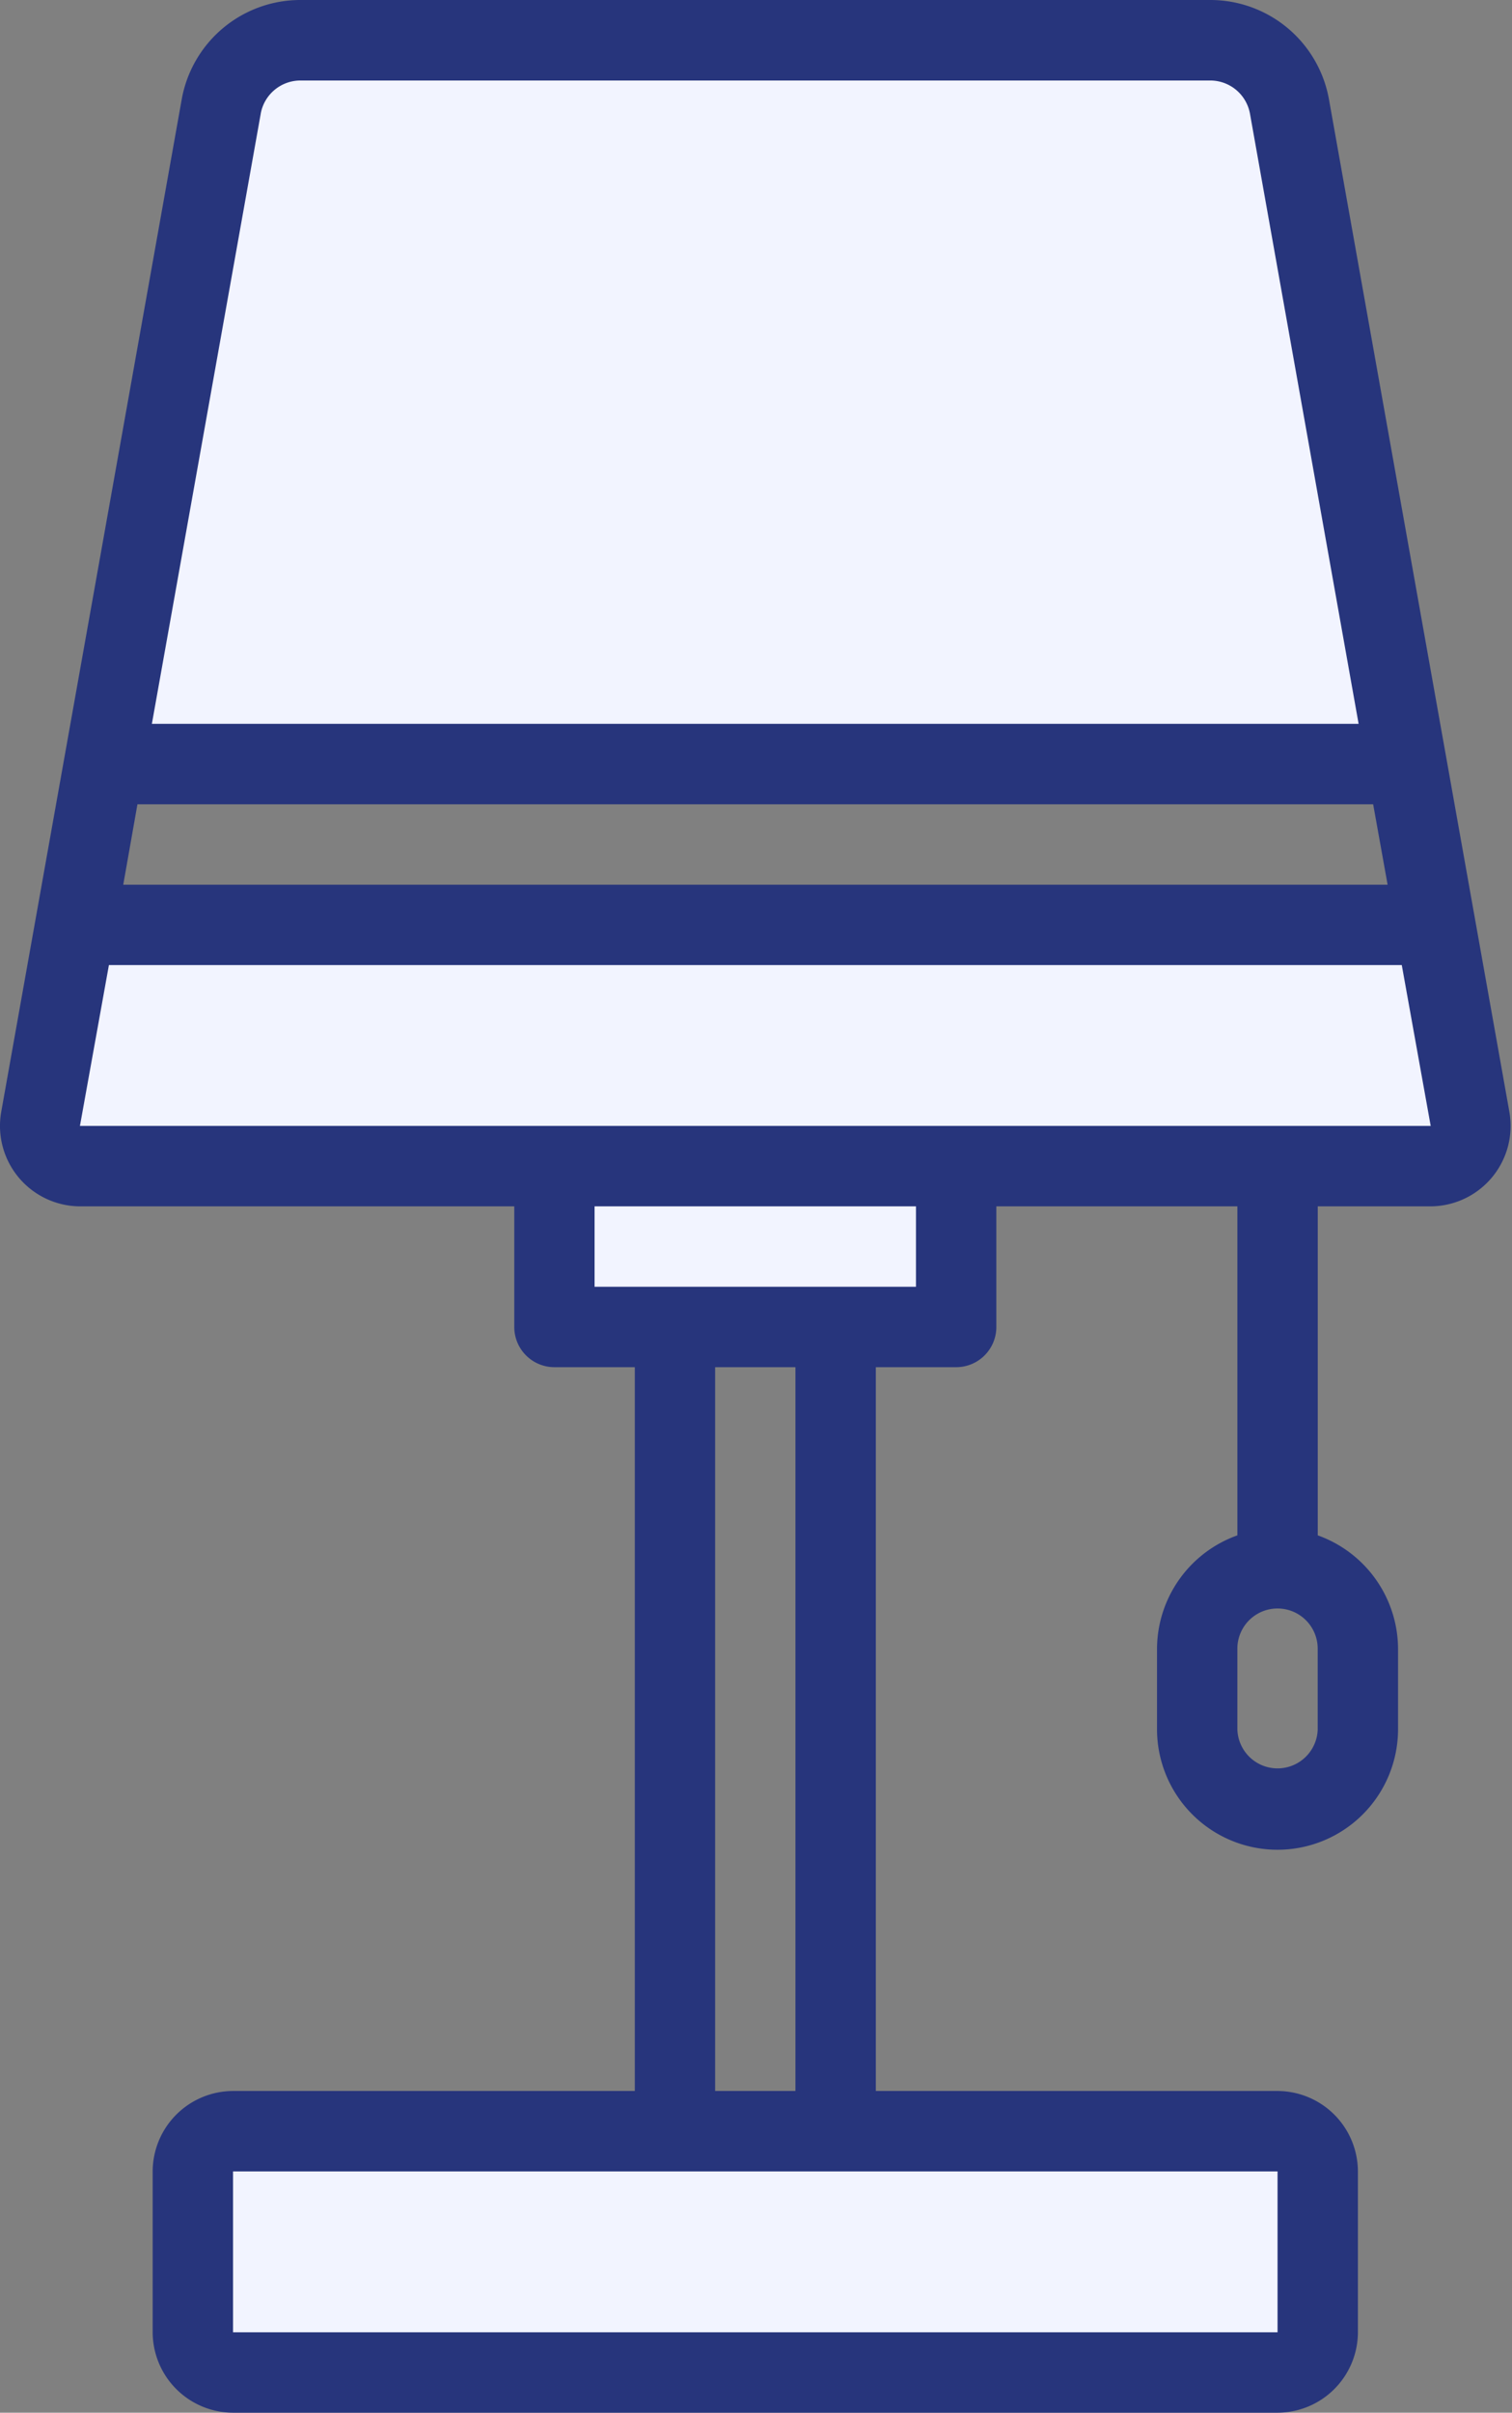 <svg width="69" height="110" fill="none" xmlns="http://www.w3.org/2000/svg"><rect width="100%" height="100%" fill="#808080" stroke="none"/><path d="M67.082 51.003a1.833 1.833 0 0 1-1.796 2.163H3.648a1.833 1.833 0 0 1-1.8-2.163l1.58-8.837h62.078l1.576 8.837ZM58.833 4.858l5.353 29.975H4.75l5.352-29.975a3.654 3.654 0 0 1 3.595-3.025H55.24a3.654 3.654 0 0 1 3.593 3.025ZM60.133 98.999v7.333a1.835 1.835 0 0 1-1.833 1.834H10.635a1.832 1.832 0 0 1-1.834-1.833v-7.334a1.833 1.833 0 0 1 1.833-1.833h47.668a1.833 1.833 0 0 1 1.832 1.833ZM43.633 53.166v7.333H25.3v-7.333h18.333Z" fill="#F2F4FF"/><path d="M68.88 50.692 60.647 4.528A5.5 5.5 0 0 0 55.239 0H13.702a5.5 5.5 0 0 0-5.409 4.528L.056 50.692A3.667 3.667 0 0 0 3.65 55h19.819v5.5a1.833 1.833 0 0 0 1.832 1.833h3.668v33H10.634A3.678 3.678 0 0 0 6.967 99v7.333A3.678 3.678 0 0 0 10.634 110H58.3a3.678 3.678 0 0 0 3.668-3.667V99a3.678 3.678 0 0 0-3.668-3.667H39.968v-33h3.666a1.833 1.833 0 0 0 1.834-1.833V55h11v15a5.518 5.518 0 0 0-3.668 5.167v3.667a5.5 5.5 0 1 0 11 0v-3.667A5.518 5.518 0 0 0 60.136 70V55h5.152a3.668 3.668 0 0 0 3.592-4.308ZM11.9 5.17a1.844 1.844 0 0 1 1.8-1.5h41.54a1.844 1.844 0 0 1 1.8 1.5L62 33H6.931l4.97-27.83Zm-5.628 31.5h56.392l.66 3.667h-57.7l.648-3.667ZM58.301 99v7.333H10.635V99H58.3Zm-25.666-3.667v-33H36.3v33h-3.666ZM41.8 58.667H27.133V55H41.8v3.667Zm18.334 20.166a1.834 1.834 0 0 1-3.667 0v-3.666a1.833 1.833 0 1 1 3.666 0v3.666Zm-56.486-27.5L4.97 44h59l1.32 7.333H3.65Z" fill="#27357C"/></svg>
